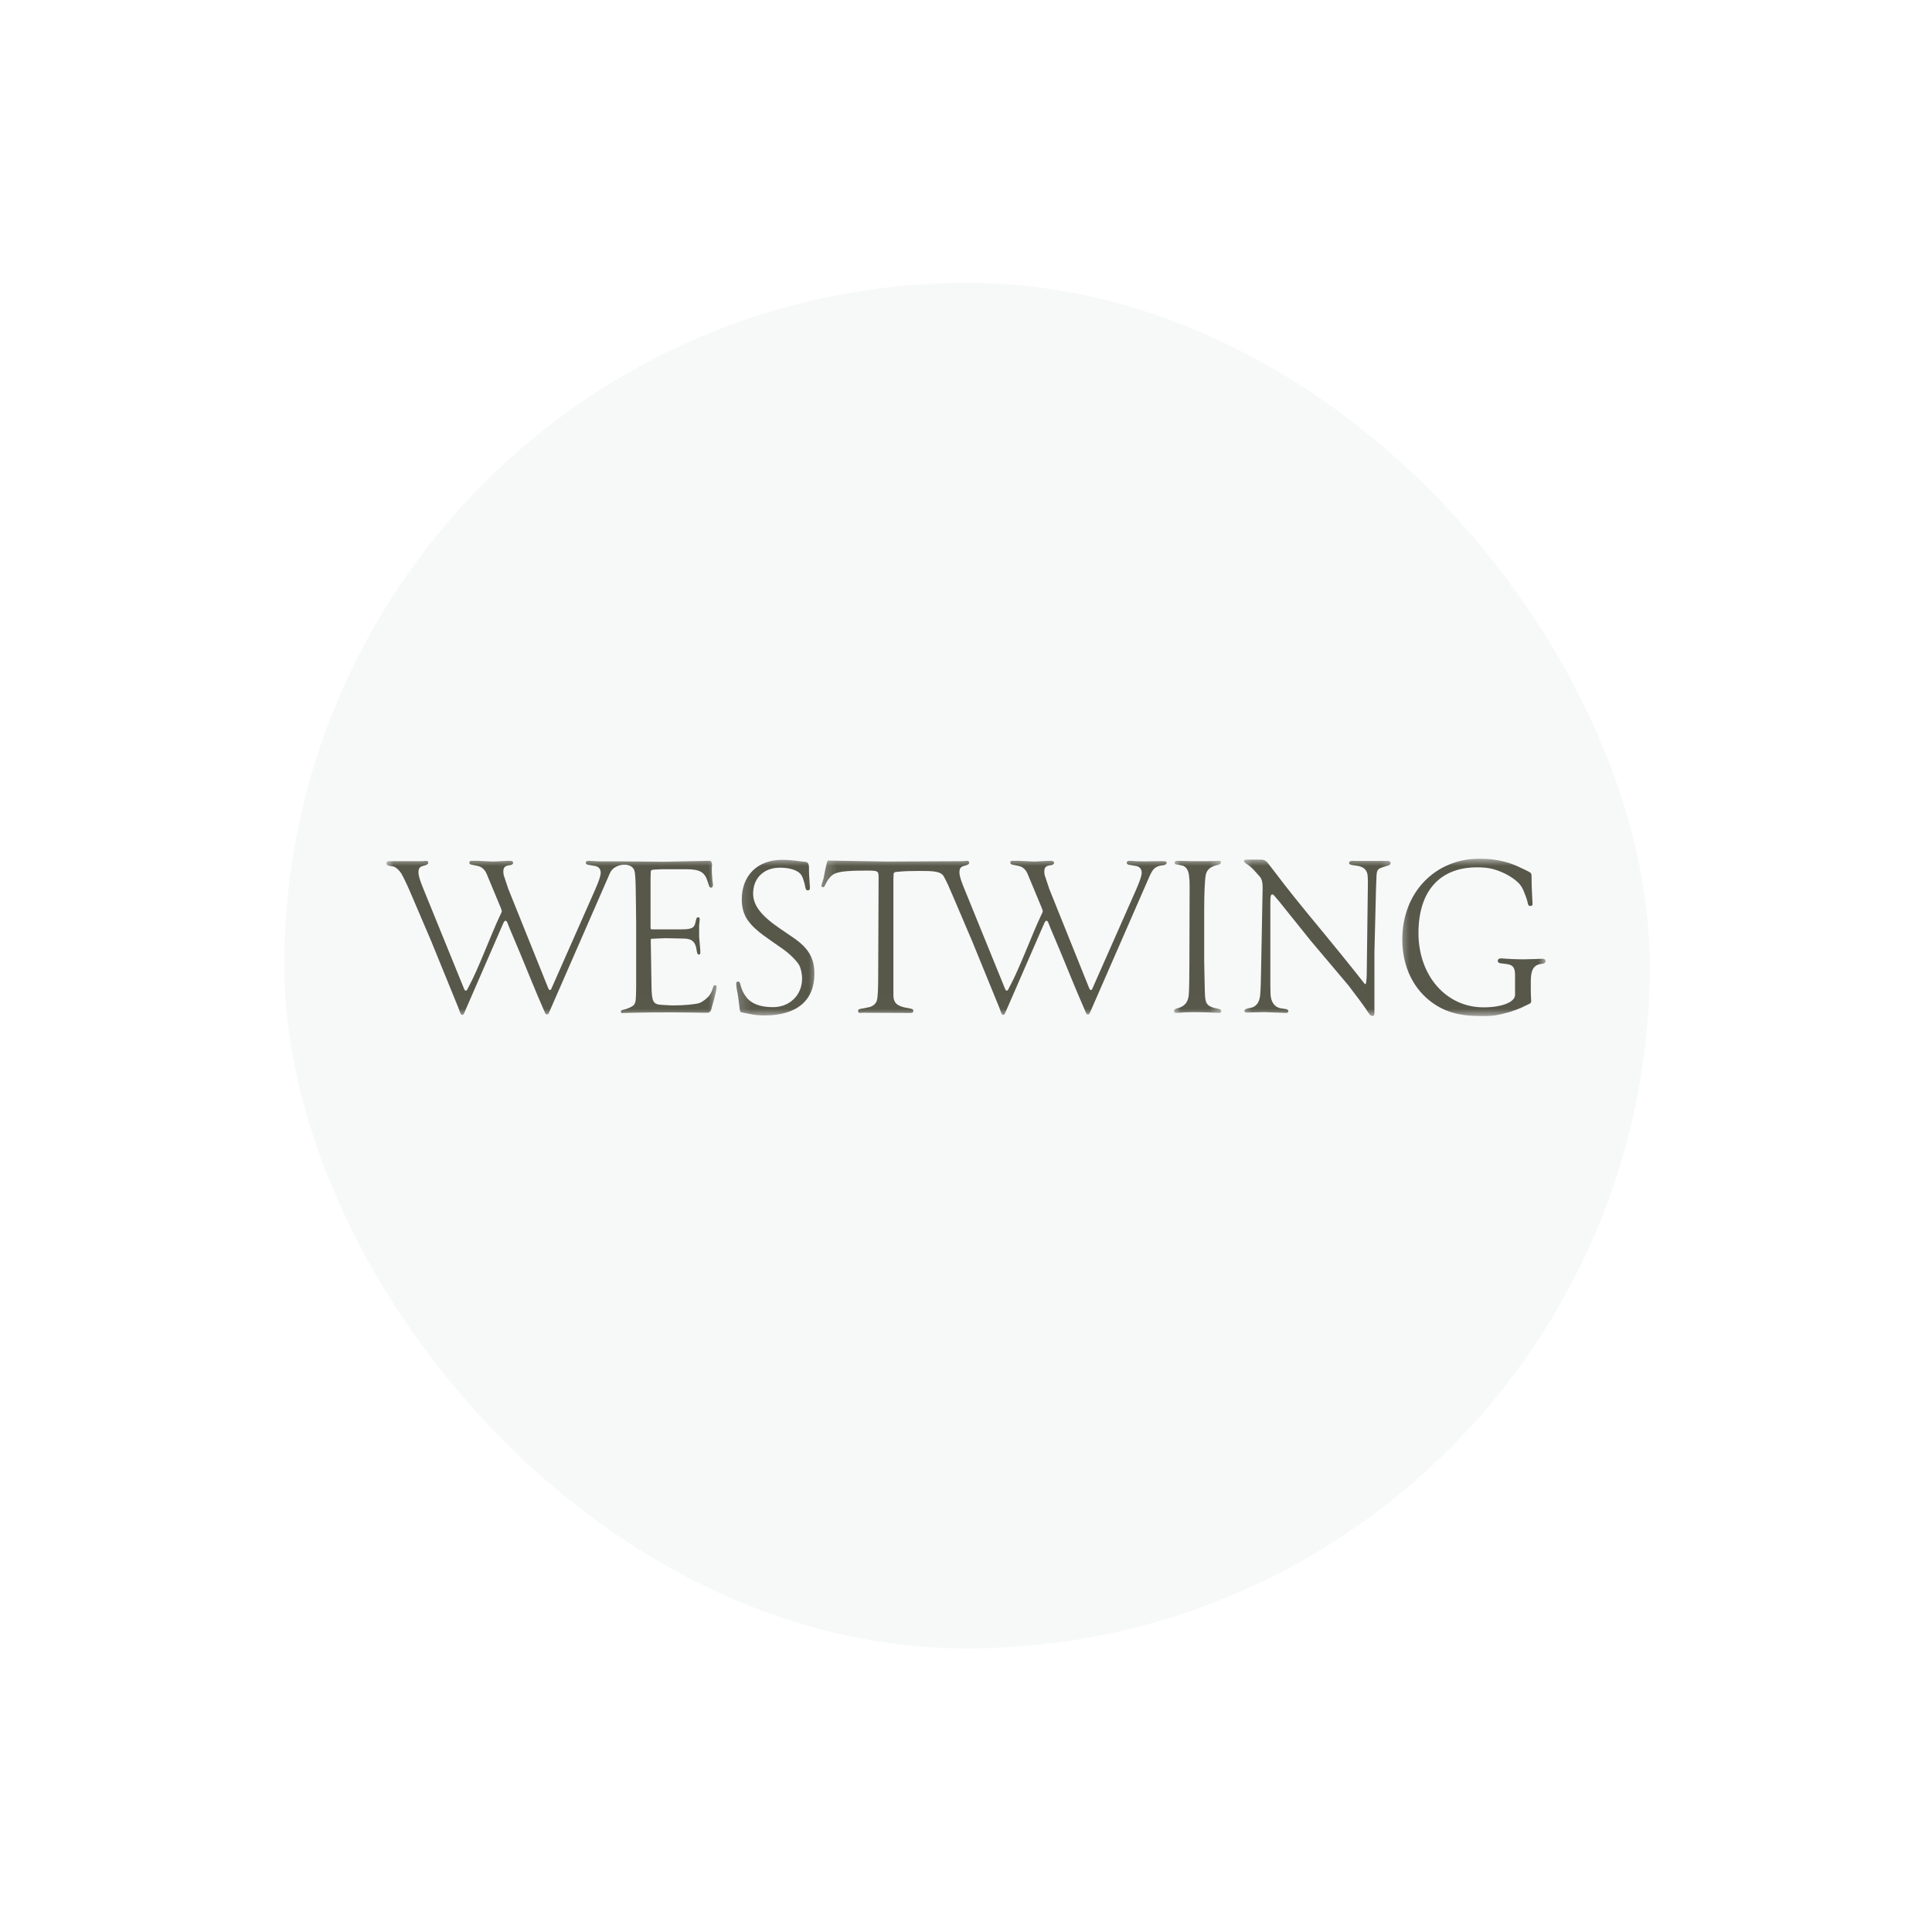 <svg width="135" height="135" viewBox="0 0 135 135" fill="none" xmlns="http://www.w3.org/2000/svg">
<g filter="url(#filter0_d_578_171)">
<rect x="18" y="16" width="99.141" height="99.141" rx="49.57" fill="#F7F8F8"/>
<rect x="18" y="16" width="99.141" height="99.141" rx="49.57" stroke="white" stroke-width="3.718"/>
</g>
<g clip-path="url(#clip0_578_171)">
<mask id="mask0_578_171" style="mask-type:luminance" maskUnits="userSpaceOnUse" x="26" y="60" width="25" height="11">
<path d="M26.998 60H50.208V70.988H26.998V60Z" fill="white"/>
</mask>
<g mask="url(#mask0_578_171)">
<path d="M49.954 68.846C49.887 68.846 49.859 68.874 49.834 68.98C49.753 69.248 49.672 69.41 49.578 69.544C49.43 69.745 49.122 69.987 48.894 70.08C48.665 70.174 47.781 70.255 47.028 70.255C46.961 70.255 46.908 70.255 46.25 70.216C45.645 70.188 45.539 69.999 45.525 68.927L45.472 65.692C45.472 65.651 45.484 65.611 45.511 65.597H45.606C45.606 65.597 46.29 65.556 46.518 65.556C47.31 65.572 47.82 65.584 47.82 65.584C48.342 65.597 48.585 65.812 48.665 66.323C48.707 66.632 48.746 66.699 48.841 66.699C48.908 66.699 48.933 66.657 48.933 66.591V66.389L48.852 65.436V64.697L48.894 64.242C48.894 64.147 48.852 64.094 48.788 64.094C48.693 64.094 48.652 64.161 48.612 64.376C48.531 64.845 48.356 64.939 47.606 64.939H45.578C45.472 64.939 45.458 64.926 45.458 64.792V61.316L45.472 60.926C45.472 60.806 45.525 60.778 45.726 60.764L46.25 60.739H47.927C48.908 60.739 49.243 60.926 49.457 61.623L49.538 61.88C49.577 61.986 49.619 62.027 49.686 62.027C49.767 62.027 49.82 61.96 49.82 61.813C49.82 61.759 49.806 61.692 49.792 61.612C49.767 61.369 49.739 61.06 49.739 60.778C49.739 60.672 49.739 60.577 49.753 60.483V60.376C49.753 60.256 49.686 60.148 49.578 60.148C49.552 60.148 49.524 60.148 46.41 60.215C46.343 60.215 42.848 60.175 42.273 60.189H42.07C41.788 60.189 41.546 60.175 41.359 60.161C41.359 60.161 41.239 60.148 41.158 60.148C40.983 60.148 40.929 60.215 40.929 60.282C40.929 60.349 40.996 60.416 41.105 60.429L41.574 60.51C41.83 60.55 41.975 60.725 41.975 60.981C41.975 61.208 41.842 61.584 41.546 62.256L38.528 69.087C38.501 69.154 38.461 69.181 38.434 69.181C38.38 69.181 38.353 69.142 38.313 69.061L35.52 62.12L35.199 61.154C35.185 61.087 35.171 61.007 35.171 60.912C35.171 60.605 35.28 60.496 35.614 60.457C35.776 60.443 35.857 60.376 35.857 60.282C35.857 60.148 35.656 60.148 35.561 60.148C35.427 60.148 34.608 60.201 34.488 60.201C34.245 60.201 33.509 60.148 33.333 60.148H32.918C32.851 60.148 32.797 60.201 32.797 60.268C32.797 60.362 32.837 60.404 32.998 60.429L33.386 60.51C33.654 60.563 33.871 60.753 34.005 61.06L34.998 63.45C34.998 63.45 35.065 63.625 35.065 63.678C35.065 63.692 35.051 63.732 35.024 63.799L34.903 64.053C34.675 64.537 34.312 65.397 33.816 66.604C33.414 67.572 33.093 68.295 32.837 68.779L32.65 69.142C32.622 69.195 32.581 69.221 32.541 69.221C32.502 69.221 32.474 69.195 32.447 69.142L29.508 61.921C29.307 61.409 29.24 61.141 29.24 60.967C29.24 60.672 29.334 60.55 29.602 60.496C29.817 60.443 29.925 60.376 29.925 60.282C29.925 60.189 29.87 60.148 29.764 60.148L29.496 60.175H27.187C27.067 60.175 27 60.228 27 60.323C27 60.429 27.067 60.483 27.254 60.51L27.494 60.55C27.642 60.577 27.884 60.792 28.032 61.02C28.192 61.288 28.448 61.813 28.81 62.672L30.14 65.785L32.017 70.389C32.098 70.592 32.138 70.698 32.138 70.712C32.179 70.86 32.22 70.913 32.301 70.913C32.34 70.913 32.38 70.9 32.394 70.874C32.421 70.805 32.435 70.805 32.474 70.698L35.185 64.471C35.227 64.39 35.28 64.337 35.319 64.337C35.36 64.337 35.414 64.376 35.441 64.443L35.628 64.914C35.857 65.477 36.125 66.068 36.381 66.699C37.025 68.269 37.427 69.248 37.6 69.652L38.111 70.832C38.124 70.86 38.179 70.886 38.219 70.886C38.258 70.886 38.3 70.874 38.313 70.846C38.325 70.832 38.367 70.766 38.406 70.657L42.486 61.316C42.62 61.007 42.694 60.758 43.023 60.577C43.352 60.396 43.908 60.313 44.223 60.644C44.383 60.812 44.385 61.154 44.41 61.637C44.424 61.799 44.452 64.51 44.452 64.51V68.98L44.438 69.611C44.424 70.013 44.371 70.174 44.223 70.283C44.103 70.375 43.847 70.484 43.687 70.523C43.417 70.578 43.378 70.618 43.378 70.698C43.378 70.752 43.417 70.791 43.484 70.791L43.741 70.779C44.089 70.766 45.283 70.74 46.934 70.74C48.155 70.74 48.894 70.766 49.122 70.766H49.363C49.619 70.766 49.672 70.712 49.753 70.336L49.914 69.759C49.995 69.449 50.076 69.087 50.076 68.967C50.076 68.874 50.035 68.846 49.954 68.846Z" fill="#57574A"/>
</g>
<mask id="mask1_578_171" style="mask-type:luminance" maskUnits="userSpaceOnUse" x="51" y="60" width="7" height="11">
<path d="M51.216 60H57.268V70.988H51.216V60Z" fill="white"/>
</mask>
<g mask="url(#mask1_578_171)">
<path d="M55.389 65.491L54.463 64.859C53.174 63.974 52.625 63.249 52.625 62.443C52.625 61.356 53.375 60.63 54.49 60.63C55.026 60.63 55.43 60.725 55.725 60.9C55.98 61.06 56.06 61.196 56.194 61.651C56.236 61.799 56.261 61.919 56.275 62.014C56.315 62.175 56.356 62.215 56.45 62.215C56.543 62.215 56.598 62.161 56.598 62.053C56.598 61.905 56.529 61.141 56.529 60.912V60.711C56.529 60.337 56.476 60.242 56.222 60.215C56.167 60.215 56.074 60.201 55.94 60.189C55.389 60.108 55.001 60.081 54.664 60.081C52.934 60.081 51.833 61.168 51.833 62.845C51.833 63.464 51.995 63.986 52.316 64.39C52.597 64.764 53.013 65.141 53.832 65.704L54.719 66.323C55.16 66.632 55.645 67.115 55.818 67.396C55.954 67.625 56.047 68.013 56.047 68.376C56.047 69.53 55.188 70.376 54.008 70.376C53.121 70.376 52.491 70.135 52.142 69.664C51.941 69.41 51.819 69.142 51.725 68.766C51.699 68.632 51.658 68.59 51.565 68.59C51.484 68.59 51.443 68.632 51.443 68.738C51.443 68.886 51.484 69.128 51.51 69.262C51.51 69.262 51.579 69.597 51.591 69.731L51.685 70.484C51.713 70.685 51.725 70.71 51.819 70.74L52.209 70.819C52.745 70.927 53.001 70.953 53.442 70.953C55.67 70.953 56.906 69.92 56.906 68.041C56.906 66.953 56.504 66.242 55.389 65.491Z" fill="#57574A"/>
</g>
<mask id="mask2_578_171" style="mask-type:luminance" maskUnits="userSpaceOnUse" x="57" y="60" width="25" height="11">
<path d="M57.268 60H81.979V70.988H57.268V60Z" fill="white"/>
</mask>
<g mask="url(#mask2_578_171)">
<path d="M81.266 60.175C81.065 60.175 80.649 60.175 80.07 60.187H79.871C79.587 60.187 79.347 60.175 79.16 60.162C79.16 60.162 79.038 60.148 78.957 60.148C78.784 60.148 78.728 60.215 78.728 60.282C78.728 60.349 78.797 60.416 78.904 60.43L79.375 60.51C79.629 60.55 79.776 60.725 79.776 60.981C79.776 61.208 79.642 61.584 79.347 62.256L76.327 69.087C76.3 69.154 76.26 69.181 76.233 69.181C76.179 69.181 76.152 69.14 76.112 69.061L73.321 62.12L73 61.155C72.986 61.088 72.972 61.007 72.972 60.914C72.972 60.605 73.079 60.496 73.416 60.457C73.575 60.443 73.656 60.376 73.656 60.282C73.656 60.148 73.455 60.148 73.362 60.148C73.227 60.148 72.409 60.201 72.287 60.201C72.046 60.201 71.308 60.148 71.132 60.148H70.717C70.65 60.148 70.597 60.201 70.597 60.268C70.597 60.363 70.636 60.402 70.797 60.43L71.188 60.51C71.456 60.563 71.67 60.753 71.804 61.062L72.797 63.45C72.797 63.45 72.864 63.625 72.864 63.678C72.864 63.692 72.852 63.732 72.825 63.799L72.704 64.053C72.474 64.538 72.113 65.397 71.617 66.604C71.213 67.57 70.892 68.295 70.636 68.779L70.449 69.14C70.421 69.195 70.382 69.221 70.341 69.221C70.301 69.221 70.273 69.195 70.248 69.14L67.309 61.921C67.106 61.409 67.041 61.141 67.041 60.967C67.041 60.672 67.133 60.55 67.401 60.496C67.618 60.443 67.724 60.376 67.724 60.282C67.724 60.187 67.671 60.148 67.563 60.148L67.295 60.175L61.984 60.201C61.809 60.201 57.93 60.134 57.93 60.134C57.824 60.134 57.81 60.148 57.77 60.323L57.662 60.792L57.542 61.397L57.42 61.799C57.408 61.84 57.394 61.866 57.394 61.905C57.394 61.961 57.433 61.986 57.514 61.986C57.567 61.986 57.595 61.974 57.636 61.88C57.837 61.436 58.091 61.141 58.359 61.034C58.629 60.926 58.964 60.873 59.689 60.845C60.038 60.834 60.347 60.834 60.615 60.834C61.34 60.834 61.393 60.859 61.393 61.302L61.365 68.041C61.365 69.154 61.34 69.719 61.259 69.948C61.192 70.147 60.977 70.322 60.735 70.376L60.266 70.47C60.266 70.47 60.079 70.498 60.024 70.523C59.971 70.551 59.957 70.604 59.957 70.632C59.957 70.712 59.998 70.779 60.065 70.779C60.132 70.779 60.28 70.766 60.347 70.766L63.379 70.779H63.649C63.769 70.779 63.822 70.726 63.822 70.632C63.822 70.498 63.674 70.498 63.593 70.47L63.312 70.417C62.668 70.297 62.427 70.054 62.427 69.544V61.423C62.427 61.328 62.441 61.062 62.441 61.062C62.453 60.981 62.508 60.94 62.614 60.926L62.91 60.901C63.205 60.873 63.66 60.859 64.117 60.859C64.99 60.859 65.735 60.83 65.953 61.247C66.174 61.667 66.247 61.813 66.611 62.672L67.939 65.785L69.819 70.389C69.899 70.59 69.939 70.699 69.939 70.712C69.978 70.86 70.019 70.913 70.1 70.913C70.139 70.913 70.181 70.9 70.193 70.874C70.22 70.805 70.234 70.805 70.273 70.699L72.986 64.471C73.025 64.39 73.079 64.337 73.118 64.337C73.159 64.337 73.215 64.376 73.24 64.443L73.427 64.914C73.656 65.477 73.926 66.069 74.18 66.699C74.824 68.269 75.226 69.249 75.401 69.652L75.912 70.833C75.923 70.86 75.978 70.886 76.018 70.886C76.059 70.886 76.099 70.874 76.112 70.846C76.126 70.833 76.166 70.766 76.205 70.657L80.287 61.316C80.421 61.007 80.555 60.711 80.823 60.577C80.945 60.51 81.092 60.483 81.199 60.471C81.386 60.457 81.52 60.402 81.52 60.282C81.52 60.187 81.413 60.175 81.266 60.175Z" fill="#57574A"/>
</g>
<mask id="mask3_578_171" style="mask-type:luminance" maskUnits="userSpaceOnUse" x="81" y="60" width="5" height="11">
<path d="M81.979 60H85.509V70.988H81.979V60Z" fill="white"/>
</mask>
<g mask="url(#mask3_578_171)">
<path d="M84.975 70.766L85.204 70.779C85.284 70.779 85.338 70.726 85.338 70.645C85.338 70.564 85.257 70.511 85.097 70.484C84.802 70.43 84.573 70.35 84.453 70.255C84.239 70.08 84.197 69.867 84.183 69.087L84.144 67.195V63.611C84.144 62.496 84.183 61.489 84.252 61.141C84.278 61.02 84.319 60.9 84.4 60.806C84.52 60.644 84.735 60.524 85.017 60.457C85.231 60.416 85.312 60.349 85.312 60.254C85.312 60.175 85.284 60.148 85.178 60.148C84.763 60.175 84.386 60.175 83.768 60.175H83.257C82.95 60.175 82.56 60.148 82.292 60.148C82.131 60.148 82.078 60.187 82.078 60.295C82.078 60.349 82.105 60.39 82.198 60.402C82.198 60.402 82.521 60.457 82.627 60.483C82.869 60.55 83.045 60.806 83.084 61.18C83.11 61.383 83.126 61.612 83.126 61.866L83.11 67.274C83.096 69.491 83.096 69.652 82.95 69.96C82.842 70.188 82.627 70.35 82.359 70.43C82.089 70.498 82.038 70.551 82.038 70.645C82.038 70.726 82.089 70.779 82.17 70.779L82.359 70.766C82.602 70.752 82.964 70.726 83.447 70.726C84.116 70.726 84.64 70.752 84.975 70.766Z" fill="#57574A"/>
</g>
<mask id="mask4_578_171" style="mask-type:luminance" maskUnits="userSpaceOnUse" x="86" y="60" width="12" height="11">
<path d="M86.518 60H97.613V71H86.518V60Z" fill="white"/>
</mask>
<g mask="url(#mask4_578_171)">
<path d="M96.039 70.632V66.551C96.039 66.551 96.147 62.323 96.147 62.189L96.186 61.168C96.2 60.886 96.267 60.739 96.429 60.672C96.563 60.605 97.034 60.469 97.034 60.469C97.126 60.429 97.165 60.39 97.165 60.309C97.165 60.215 97.112 60.161 97.006 60.161H94.737C94.737 60.161 94.563 60.148 94.496 60.148C94.362 60.148 94.268 60.201 94.268 60.309C94.268 60.39 94.362 60.429 94.549 60.457L94.831 60.496C95.302 60.563 95.556 60.806 95.57 61.261L95.584 61.584L95.503 67.999C95.503 68.295 95.475 68.523 95.463 68.632C95.448 68.726 95.436 68.766 95.408 68.766C95.394 68.766 95.369 68.752 95.328 68.712L94.737 67.96C94.173 67.249 93.395 66.295 92.416 65.101C90.899 63.276 89.826 61.933 89.195 61.087L88.604 60.321C88.47 60.148 88.323 60.067 88.121 60.067H87.062C86.993 60.067 86.926 60.108 86.926 60.175C86.926 60.256 87.034 60.309 87.288 60.496C87.489 60.644 87.611 60.778 88.055 61.288C88.147 61.397 88.228 61.612 88.228 62C88.228 62.067 88.121 67.706 88.121 67.706C88.108 68.47 88.094 69.195 88.055 69.53C88.041 69.705 87.999 69.867 87.932 70.001C87.852 70.188 87.653 70.364 87.464 70.403L87.168 70.47C87.02 70.511 86.953 70.564 86.953 70.645C86.953 70.698 87.007 70.752 87.101 70.752C87.235 70.752 88.336 70.724 88.336 70.724L89.826 70.779C89.973 70.779 90.026 70.752 90.026 70.657C90.026 70.592 89.96 70.525 89.865 70.511L89.502 70.456C89.061 70.389 88.791 70.001 88.779 69.438C88.779 69.438 88.766 69.006 88.766 68.886V63.208C88.766 62.9 88.766 62.685 88.805 62.577C88.819 62.524 88.858 62.496 88.9 62.496C88.925 62.496 88.98 62.51 89.02 62.563C89.02 62.563 89.235 62.806 89.355 62.953C89.355 62.953 91.423 65.53 91.585 65.731L94.215 68.846L94.805 69.625C94.873 69.719 95.032 69.92 95.261 70.241C95.383 70.417 95.475 70.537 95.528 70.632C95.718 70.927 95.785 70.994 95.905 70.994C96.027 70.994 96.039 70.939 96.039 70.632Z" fill="#57574A"/>
</g>
<mask id="mask5_578_171" style="mask-type:luminance" maskUnits="userSpaceOnUse" x="97" y="60" width="11" height="11">
<path d="M97.612 60H108V71H97.612V60Z" fill="white"/>
</mask>
<g mask="url(#mask5_578_171)">
<path d="M107.746 66.994C107.746 66.994 106.871 67.034 106.469 67.034C105.945 67.034 105.449 67.006 105.301 66.994C105.153 66.981 104.927 66.967 104.886 66.967C104.752 66.967 104.657 67.034 104.657 67.14C104.657 67.235 104.726 67.288 104.819 67.304L105.315 67.369C105.8 67.436 105.865 67.731 105.865 68.149V69.516C105.865 70.027 104.941 70.389 103.664 70.389C101.048 70.389 99.116 68.175 99.116 65.196C99.116 62.268 100.605 60.605 103.209 60.605C103.987 60.605 104.456 60.711 105.167 61.046C105.49 61.208 105.772 61.397 105.987 61.584C106.296 61.852 106.402 62.053 106.643 62.711C106.698 62.873 106.724 62.967 106.751 63.087C106.779 63.235 106.804 63.302 106.926 63.302C107.074 63.302 107.086 63.263 107.086 63.141C107.086 63.087 107.074 62.873 107.06 62.618C107.033 62.187 107.019 61.732 107.019 61.261C107.019 61.046 106.993 60.993 106.804 60.9L106.564 60.778C105.744 60.376 105.343 60.242 104.726 60.122C104.322 60.041 103.853 60 103.396 60C100.27 60 97.987 62.376 97.987 65.639C97.987 67.584 98.793 69.209 100.242 70.174C101.141 70.766 102.108 71.008 103.65 71.008C104.269 71.008 104.698 70.939 105.49 70.712C105.839 70.604 106.121 70.498 106.322 70.403L106.804 70.174C106.952 70.108 106.993 70.068 106.993 69.96C106.993 69.92 106.966 69.477 106.966 69.329V68.551C106.966 67.759 107.181 67.41 107.705 67.355C107.919 67.329 108 67.274 108 67.14C108 67.048 107.905 66.994 107.746 66.994Z" fill="#57574A"/>
</g>
</g>
<defs>
<filter id="filter0_d_578_171" x="0.894" y="0.8" width="133.353" height="133.353" filterUnits="userSpaceOnUse" color-interpolation-filters="sRGB">
<feFlood flood-opacity="0" result="BackgroundImageFix"/>
<feColorMatrix in="SourceAlpha" type="matrix" values="0 0 0 0 0 0 0 0 0 0 0 0 0 0 0 0 0 0 127 0" result="hardAlpha"/>
<feOffset dy="1.906"/>
<feGaussianBlur stdDeviation="7.624"/>
<feComposite in2="hardAlpha" operator="out"/>
<feColorMatrix type="matrix" values="0 0 0 0 0 0 0 0 0 0 0 0 0 0 0 0 0 0 0.15 0"/>
<feBlend mode="normal" in2="BackgroundImageFix" result="effect1_dropShadow_578_171"/>
<feBlend mode="normal" in="SourceGraphic" in2="effect1_dropShadow_578_171" result="shape"/>
</filter>
<clipPath id="clip0_578_171">
<rect width="81" height="11" fill="white" transform="translate(27 60)"/>
</clipPath>
</defs>
</svg>
